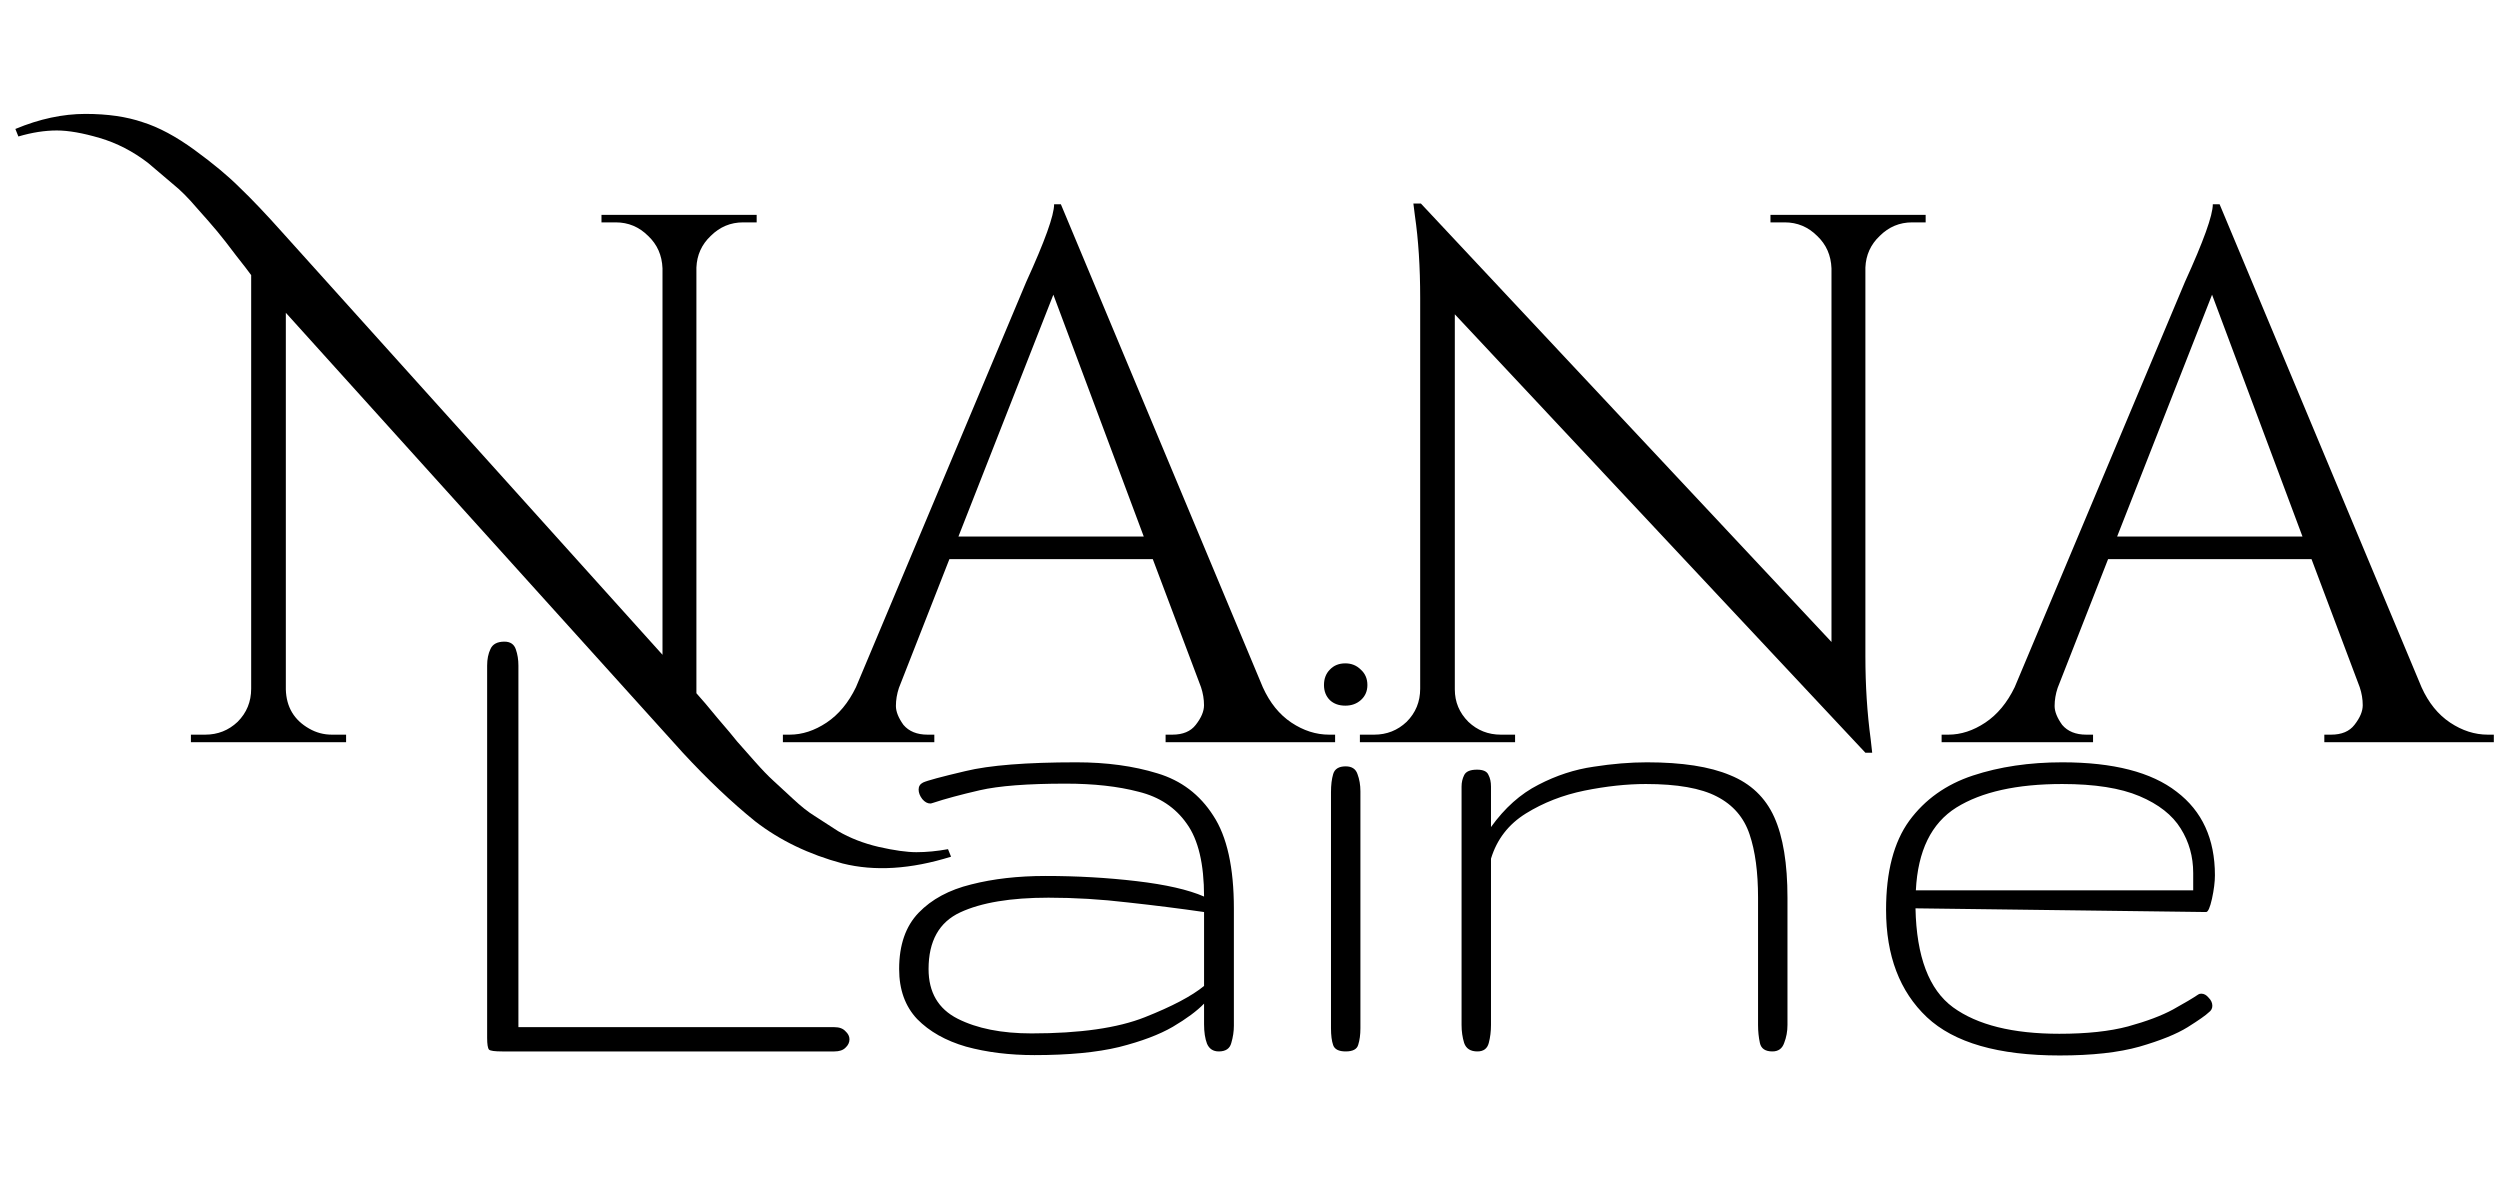 <svg xmlns="http://www.w3.org/2000/svg" fill="none" viewBox="0 0 96 46" height="46" width="96">
<g clip-path="url(#clip0_41_10)">
<path fill="black" d="M19.285 40.375C18.994 40.375 18.824 40.352 18.777 40.304C18.73 40.248 18.706 40.097 18.706 39.852V25.558C18.706 25.313 18.749 25.101 18.834 24.922C18.918 24.734 19.097 24.639 19.37 24.639C19.596 24.639 19.742 24.738 19.808 24.936C19.874 25.124 19.907 25.332 19.907 25.558V39.443H32.041C32.229 39.443 32.37 39.495 32.464 39.598C32.568 39.692 32.62 39.796 32.62 39.909C32.62 40.031 32.568 40.14 32.464 40.234C32.37 40.328 32.229 40.375 32.041 40.375H19.285ZM39.725 40.516C38.764 40.516 37.889 40.408 37.097 40.191C36.316 39.965 35.69 39.612 35.219 39.132C34.757 38.642 34.527 38.002 34.527 37.211C34.527 36.288 34.776 35.568 35.275 35.05C35.774 34.532 36.448 34.169 37.295 33.962C38.143 33.745 39.094 33.637 40.148 33.637C41.354 33.637 42.517 33.703 43.638 33.835C44.767 33.967 45.634 34.165 46.236 34.428C46.236 33.176 46.015 32.243 45.573 31.631C45.139 31.01 44.523 30.6 43.722 30.403C42.931 30.195 41.999 30.092 40.925 30.092C39.456 30.092 38.355 30.177 37.62 30.346C36.886 30.516 36.292 30.676 35.84 30.826C35.784 30.845 35.746 30.855 35.727 30.855C35.614 30.855 35.511 30.798 35.416 30.685C35.322 30.563 35.275 30.44 35.275 30.318C35.275 30.195 35.332 30.106 35.445 30.049C35.605 29.974 36.146 29.828 37.069 29.611C37.992 29.386 39.414 29.273 41.335 29.273C42.493 29.273 43.529 29.414 44.443 29.696C45.356 29.969 46.072 30.511 46.59 31.321C47.117 32.121 47.381 33.312 47.381 34.894V39.386C47.381 39.603 47.348 39.824 47.282 40.05C47.225 40.267 47.065 40.375 46.801 40.375C46.585 40.375 46.434 40.276 46.349 40.078C46.274 39.881 46.236 39.631 46.236 39.33V38.539C45.963 38.821 45.563 39.118 45.036 39.429C44.518 39.73 43.831 39.989 42.974 40.206C42.117 40.413 41.034 40.516 39.725 40.516ZM39.612 39.683C41.467 39.683 42.917 39.476 43.962 39.061C45.008 38.647 45.766 38.247 46.236 37.861V35.022C45.323 34.89 44.348 34.767 43.313 34.654C42.286 34.532 41.269 34.471 40.261 34.471C38.811 34.471 37.681 34.659 36.871 35.036C36.062 35.412 35.657 36.137 35.657 37.211C35.657 38.105 36.029 38.741 36.773 39.118C37.517 39.495 38.463 39.683 39.612 39.683ZM51.675 40.375C51.411 40.375 51.251 40.295 51.194 40.135C51.138 39.975 51.11 39.758 51.11 39.485V30.417C51.11 30.144 51.138 29.913 51.194 29.724C51.251 29.527 51.411 29.428 51.675 29.428C51.91 29.428 52.061 29.527 52.127 29.724C52.202 29.922 52.24 30.144 52.24 30.388V39.485C52.24 39.73 52.212 39.942 52.155 40.121C52.108 40.29 51.948 40.375 51.675 40.375ZM51.661 27.097C51.416 27.097 51.218 27.027 51.067 26.885C50.917 26.735 50.841 26.542 50.841 26.306C50.841 26.061 50.917 25.864 51.067 25.713C51.218 25.553 51.416 25.473 51.661 25.473C51.896 25.473 52.094 25.553 52.254 25.713C52.423 25.864 52.508 26.061 52.508 26.306C52.508 26.542 52.423 26.735 52.254 26.885C52.094 27.027 51.896 27.097 51.661 27.097ZM56.732 40.375C56.468 40.375 56.298 40.267 56.223 40.05C56.157 39.834 56.124 39.603 56.124 39.358V30.205C56.124 30.045 56.157 29.899 56.223 29.767C56.289 29.626 56.454 29.555 56.718 29.555C56.953 29.555 57.099 29.621 57.155 29.753C57.221 29.875 57.254 30.026 57.254 30.205V31.759C57.782 31.024 58.389 30.483 59.076 30.134C59.764 29.776 60.47 29.546 61.195 29.442C61.92 29.329 62.603 29.273 63.243 29.273C64.59 29.273 65.654 29.437 66.436 29.767C67.227 30.087 67.792 30.624 68.131 31.377C68.47 32.13 68.639 33.162 68.639 34.471V39.358C68.639 39.603 68.597 39.834 68.512 40.05C68.437 40.267 68.286 40.375 68.06 40.375C67.787 40.375 67.627 40.267 67.58 40.05C67.533 39.834 67.509 39.603 67.509 39.358V34.471C67.509 33.491 67.401 32.681 67.184 32.041C66.968 31.391 66.549 30.906 65.927 30.586C65.315 30.266 64.406 30.106 63.201 30.106C62.467 30.106 61.68 30.191 60.842 30.36C60.013 30.53 59.265 30.822 58.596 31.236C57.928 31.65 57.48 32.229 57.254 32.973V39.358C57.254 39.603 57.226 39.834 57.169 40.05C57.113 40.267 56.967 40.375 56.732 40.375ZM79.092 40.53C76.738 40.53 75.038 40.041 73.993 39.061C72.947 38.073 72.425 36.698 72.425 34.937C72.425 33.477 72.721 32.338 73.315 31.518C73.917 30.699 74.732 30.12 75.758 29.781C76.785 29.442 77.929 29.273 79.191 29.273C81.15 29.273 82.614 29.649 83.584 30.403C84.563 31.146 85.053 32.215 85.053 33.609C85.053 33.863 85.015 34.165 84.94 34.513C84.864 34.852 84.789 35.022 84.714 35.022L73.555 34.88C73.593 36.735 74.073 38.002 74.996 38.68C75.928 39.358 77.289 39.697 79.078 39.697C80.132 39.697 81.013 39.603 81.719 39.414C82.435 39.217 83.009 39 83.442 38.765C83.885 38.52 84.21 38.327 84.417 38.186C84.445 38.167 84.483 38.157 84.53 38.157C84.634 38.157 84.728 38.209 84.813 38.313C84.907 38.407 84.954 38.511 84.954 38.623C84.954 38.727 84.907 38.812 84.813 38.878C84.709 38.981 84.441 39.17 84.007 39.443C83.584 39.706 82.967 39.956 82.157 40.191C81.357 40.417 80.335 40.53 79.092 40.53ZM73.569 34.188H84.219V33.524C84.219 32.893 84.059 32.324 83.739 31.815C83.419 31.297 82.892 30.883 82.157 30.572C81.423 30.261 80.434 30.106 79.191 30.106C77.449 30.106 76.093 30.407 75.123 31.01C74.162 31.613 73.644 32.672 73.569 34.188Z"></path>
<path fill="black" d="M36.52 32.897C34.977 33.379 33.588 33.466 32.354 33.157C31.062 32.81 29.943 32.27 28.998 31.538C28.092 30.805 27.166 29.927 26.221 28.905L10.976 12.011V26.475C10.995 27.15 11.294 27.651 11.873 27.979C12.143 28.134 12.432 28.211 12.74 28.211H13.29V28.5H7.331V28.211H7.88C8.363 28.211 8.777 28.047 9.124 27.719C9.471 27.372 9.645 26.948 9.645 26.446V10.564C9.549 10.429 9.356 10.179 9.066 9.812C8.777 9.426 8.536 9.118 8.343 8.886C8.15 8.655 7.89 8.356 7.562 7.99C7.234 7.604 6.926 7.295 6.636 7.064C6.366 6.832 6.048 6.562 5.682 6.254C5.103 5.81 4.486 5.492 3.83 5.299C3.175 5.106 2.625 5.01 2.181 5.01C1.719 5.01 1.227 5.087 0.706 5.241L0.59 4.952C1.516 4.566 2.413 4.374 3.281 4.374C4.129 4.374 4.862 4.48 5.479 4.692C6.096 4.885 6.762 5.241 7.475 5.762C8.189 6.283 8.768 6.765 9.211 7.209C9.674 7.652 10.224 8.231 10.86 8.944L25.44 25.144V10.304C25.421 9.803 25.238 9.388 24.89 9.06C24.543 8.713 24.129 8.539 23.646 8.539H23.097V8.25H29.056V8.539H28.535C28.053 8.539 27.639 8.713 27.291 9.06C26.944 9.388 26.761 9.793 26.742 10.275V26.62C26.935 26.832 27.205 27.15 27.552 27.574C27.918 27.999 28.169 28.297 28.304 28.471C28.458 28.645 28.68 28.895 28.969 29.223C29.259 29.551 29.5 29.802 29.692 29.975C29.905 30.168 30.155 30.4 30.445 30.67C30.753 30.959 31.033 31.181 31.284 31.335C31.554 31.509 31.852 31.701 32.18 31.914C32.643 32.184 33.164 32.386 33.742 32.521C34.34 32.656 34.822 32.724 35.189 32.724C35.575 32.724 35.98 32.685 36.404 32.608L36.52 32.897ZM51.037 28.211H51.268V28.5H44.759V28.211H45.019C45.424 28.211 45.723 28.085 45.916 27.835C46.128 27.565 46.234 27.314 46.234 27.082C46.234 26.851 46.196 26.62 46.119 26.388L44.267 21.47H36.457L34.518 26.417C34.441 26.649 34.403 26.88 34.403 27.111C34.403 27.324 34.499 27.565 34.692 27.835C34.904 28.085 35.213 28.211 35.618 28.211H35.878V28.5H30.063V28.211H30.324C30.806 28.211 31.278 28.056 31.741 27.748C32.204 27.439 32.58 26.986 32.869 26.388L39.407 10.825C40.121 9.262 40.478 8.269 40.478 7.845H40.738L48.491 26.388C48.761 26.986 49.127 27.439 49.59 27.748C50.053 28.056 50.535 28.211 51.037 28.211ZM36.804 20.602H43.92L40.449 11.316L36.804 20.602ZM73.425 8.539C72.943 8.539 72.528 8.713 72.181 9.06C71.834 9.388 71.65 9.793 71.631 10.275V25.202C71.631 26.321 71.699 27.381 71.834 28.384L71.892 28.905H71.631L55.865 12.069V26.475C55.865 26.957 56.039 27.372 56.386 27.719C56.733 28.047 57.148 28.211 57.63 28.211H58.179V28.5H52.22V28.211H52.77C53.252 28.211 53.667 28.047 54.014 27.719C54.361 27.372 54.535 26.948 54.535 26.446V11.432C54.535 10.256 54.467 9.205 54.332 8.279L54.274 7.816H54.563L70.329 24.652V10.304C70.31 9.803 70.127 9.388 69.78 9.06C69.433 8.713 69.018 8.539 68.536 8.539H67.986V8.25H73.945V8.539H73.425ZM95.531 28.211H95.763V28.5H89.254V28.211H89.514C89.919 28.211 90.218 28.085 90.411 27.835C90.623 27.565 90.729 27.314 90.729 27.082C90.729 26.851 90.691 26.62 90.613 26.388L88.762 21.47H80.951L79.013 26.417C78.936 26.649 78.897 26.88 78.897 27.111C78.897 27.324 78.994 27.565 79.187 27.835C79.399 28.085 79.707 28.211 80.112 28.211H80.373V28.5H74.558V28.211H74.818C75.3 28.211 75.773 28.056 76.236 27.748C76.699 27.439 77.075 26.986 77.364 26.388L83.902 10.825C84.615 9.262 84.972 8.269 84.972 7.845H85.233L92.986 26.388C93.255 26.986 93.622 27.439 94.085 27.748C94.548 28.056 95.03 28.211 95.531 28.211ZM81.298 20.602H88.415L84.943 11.316L81.298 20.602Z"></path>
</g>
<defs>
<clipPath id="clip0_41_10">
<rect fill="white" height="46" width="96"></rect>
</clipPath>
</defs>
</svg>
